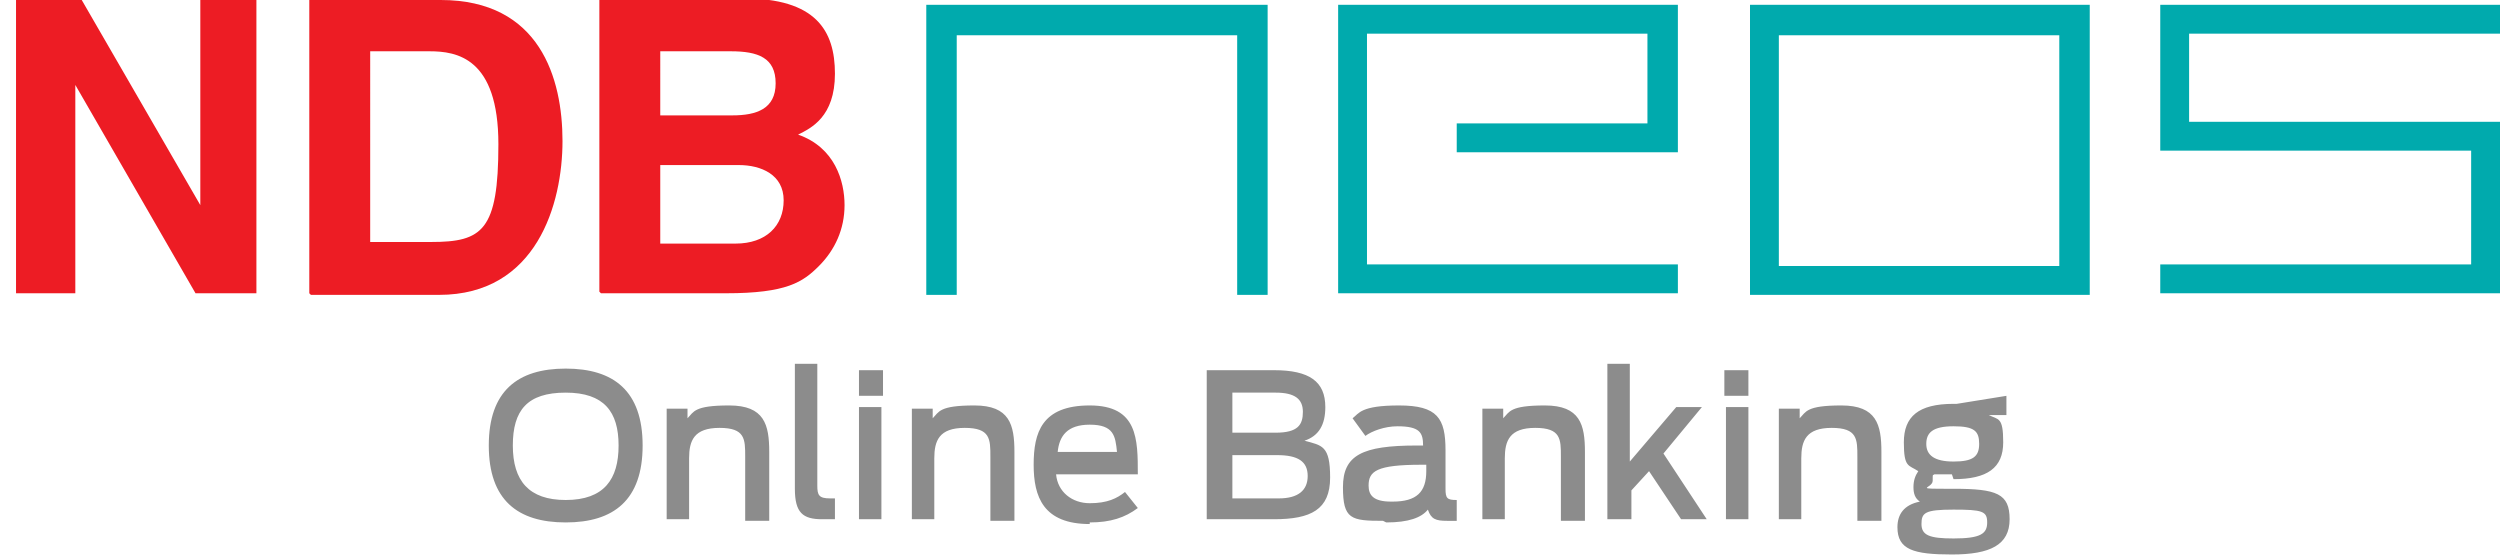 <?xml version="1.0" encoding="UTF-8"?>
<svg id="Layer_1" xmlns="http://www.w3.org/2000/svg" version="1.1" viewBox="0 0 156 34.9">
  <!-- Generator: Adobe Illustrator 29.1.0, SVG Export Plug-In . SVG Version: 2.1.0 Build 142)  -->
  <defs>
    <style>
      .st0 {
        fill: #8c8c8c;
      }

      .st1 {
        fill: #ed1c24;
      }

      .st2 {
        fill: #00aaad;
      }
    </style>
  </defs>
  <path class="st1" d="M12.4,0h3.6v18.3s-3.8,0-3.8,0L4.7,5.3h0v13H1V0S5.1,0,5.1,0l7.4,12.8h0V0Z"/>
  <path class="st1" d="M23.1,3.2h3.7c1.7,0,4.3.4,4.3,5.8s-1,6.1-4.2,6.1h-3.8V3.2ZM19.4,18.4h8c6.1,0,7.7-5.7,7.7-9.6S33.7,0,27.5,0h-8.2v18.3Z"/>
  <path class="st1" d="M41.2,10.3h4.9c1.4,0,2.8.6,2.8,2.2s-1.1,2.7-3,2.7h-4.7v-4.9ZM37.5,18.3h7.8c3.8,0,4.8-.7,5.8-1.7,1-1,1.6-2.3,1.6-3.8s-.6-3.6-2.9-4.4c.8-.4,2.3-1.1,2.3-3.8s-1.2-4.7-5.7-4.7h-9v18.3ZM41.2,3.2h4.4c1.7,0,2.8.4,2.8,2s-1.2,2-2.7,2h-4.5V3.2Z"/>
  <path class="st2" d="M79.1.3v18.1h-1.9V2.2h-17.5v16.2h-1.9V.3h21.2Z"/>
  <path class="st2" d="M104.7.3v9.2h-13.8v-1.8h11.9V2.1h-17.5v14.4h19.4v1.8h-21.2V.3h21.2Z"/>
  <path class="st2" d="M130.4.3v18.1h-21.2V.3h21.2ZM111,2.2v14.4h17.5V2.2h-17.5Z"/>
  <path class="st2" d="M156,.3v1.8h-19.4v5.5h19.4v10.7h-21.2v-1.8h19.4v-7.1h-19.4V.3h21.2Z"/>
  <path class="st0" d="M35.3,32.6c3,0,4.8-1.4,4.8-4.8s-1.8-4.8-4.8-4.8-4.8,1.4-4.8,4.8,1.8,4.8,4.8,4.8ZM35.3,31.2c-2.3,0-3.3-1.2-3.3-3.4s.9-3.3,3.3-3.3,3.3,1.2,3.3,3.3-.9,3.4-3.3,3.4ZM41.5,32.4h1.5v-3.8c0-1.1.3-1.9,1.9-1.9s1.6.7,1.6,1.8v4h1.5v-4.3c0-1.7-.3-2.9-2.5-2.9s-2.2.4-2.6.8v-.6c-.1,0-1.3,0-1.3,0v6.9ZM51.3,32.4c.3,0,.7,0,.8,0v-1.3h-.3c-.7,0-.8-.2-.8-.8v-7.6h-1.4v7.8c0,1.5.5,1.9,1.7,1.9ZM53.6,32.4h1.4v-7h-1.4v7ZM53.6,24.7h1.5v-1.6h-1.5v1.6ZM56.8,32.4h1.5v-3.8c0-1.1.3-1.9,1.9-1.9s1.6.7,1.6,1.8v4h1.5v-4.3c0-1.7-.3-2.9-2.5-2.9s-2.2.4-2.6.8v-.6c-.1,0-1.3,0-1.3,0v6.9ZM68,32.6c1.3,0,2.2-.3,3-.9l-.8-1c-.5.4-1.1.7-2.2.7s-2-.7-2.1-1.8h5.1c0-2.2,0-4.3-3-4.3s-3.5,1.7-3.5,3.7.6,3.7,3.5,3.7ZM68,26.5c1.5,0,1.6.7,1.7,1.7h-3.7c.1-1,.6-1.7,2-1.7ZM75.4,32.4h4.1c2.3,0,3.5-.6,3.5-2.6s-.5-2-1.6-2.3c.9-.3,1.3-1,1.3-2.1,0-1.6-1-2.3-3.2-2.3h-4.2v9.3ZM76.9,31.1v-2.7h2.8c1.3,0,1.9.4,1.9,1.3s-.6,1.4-1.8,1.4h-2.8ZM76.9,27v-2.5h2.7c1.2,0,1.7.4,1.7,1.2s-.3,1.3-1.7,1.3h-2.7ZM86.5,32.6c1.4,0,2.2-.3,2.6-.8.2.6.5.7,1.2.7s.5,0,.6,0v-1.3c-.6,0-.7-.1-.7-.7v-2.4c0-2-.5-2.8-2.9-2.8s-2.5.5-2.9.8l.8,1.1c.4-.3,1.2-.6,2-.6,1.4,0,1.6.4,1.6,1.2h-.4c-3.4,0-4.6.6-4.6,2.6s.5,2.1,2.5,2.1ZM86.8,31.3c-1.1,0-1.4-.4-1.4-1,0-.9.5-1.3,3.3-1.3h.3v.4c0,1.3-.6,1.9-2.1,1.9ZM92.4,32.4h1.5v-3.8c0-1.1.3-1.9,1.9-1.9s1.6.7,1.6,1.8v4h1.5v-4.3c0-1.7-.3-2.9-2.5-2.9s-2.2.4-2.6.8v-.6c-.1,0-1.3,0-1.3,0v6.9ZM100.4,32.4h1.4v-1.8l1.1-1.2,2,3h1.6l-2.7-4.1,2.4-2.9h-1.6l-2.9,3.4v-6.1h-1.4v9.7ZM107.7,32.4h1.4v-7h-1.4v7ZM107.6,24.7h1.5v-1.6h-1.5v1.6ZM110.9,32.4h1.5v-3.8c0-1.1.3-1.9,1.9-1.9s1.6.7,1.6,1.8v4h1.5v-4.3c0-1.7-.3-2.9-2.5-2.9s-2.2.4-2.6.8v-.6c-.1,0-1.3,0-1.3,0v6.9ZM121.9,29.9c2.1,0,3.1-.7,3.1-2.3s-.3-1.4-.9-1.7h1.1v-1.2l-3.1.5h-.2c-2.2,0-3.1.8-3.1,2.4s.3,1.4.9,1.8c-.2.3-.3.6-.3,1s.1.7.4.9c-1,.2-1.4.8-1.4,1.6,0,1.4,1,1.7,3.4,1.7s3.6-.6,3.6-2.2-.8-1.9-3.5-1.9-1.3,0-1.3-.5,0-.3.1-.4c.3,0,.7,0,1.1,0ZM121.9,28.8c-1.2,0-1.7-.4-1.7-1.1s.4-1.1,1.7-1.1,1.6.3,1.6,1.1-.4,1.1-1.6,1.1ZM121.9,33.6c-1.5,0-2-.2-2-.9s.2-.9,2-.9,2.1.1,2.1.8-.4,1-2.1,1Z"/>
</svg>